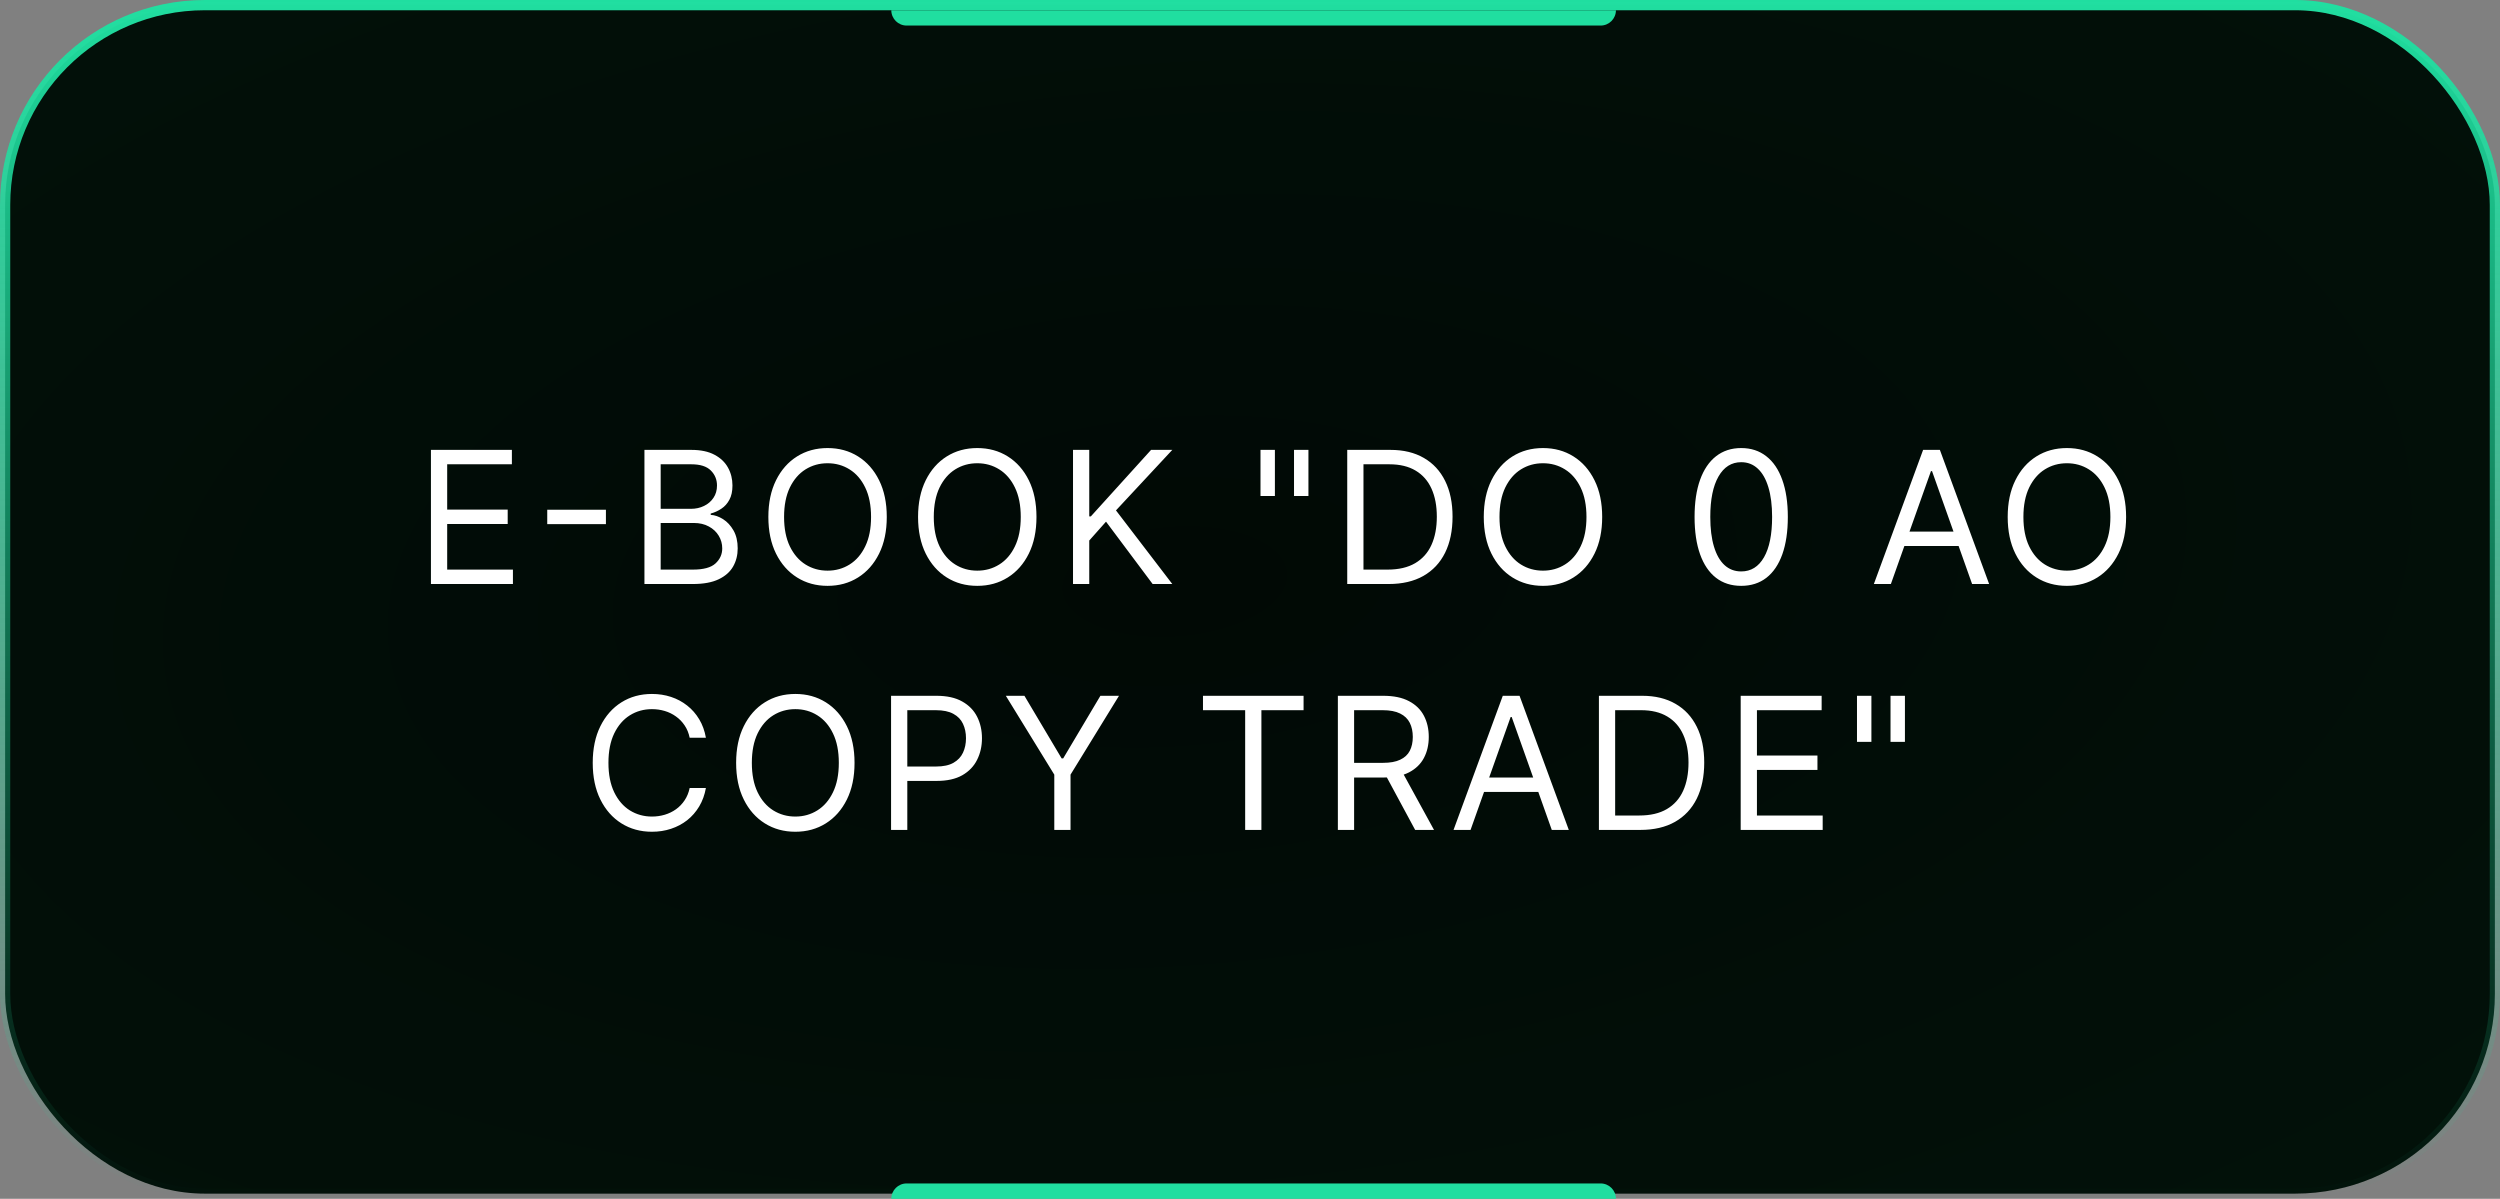 <svg xmlns="http://www.w3.org/2000/svg" width="244" height="117" viewBox="0 0 244 117" fill="none"><rect x="0" y="0" width="244" height="117" fill="#808080" stroke="none"/><rect x="0.5" y="0.5" width="243" height="116" rx="19.5" fill="url(#paint0_radial_90_170)" stroke="url(#paint1_linear_90_170)"></rect><path d="M86.991 117C86.991 116.174 87.661 115.504 88.487 115.504H156.221C157.047 115.504 157.716 116.174 157.716 117H86.991Z" fill="#20DEA0"></path><path d="M86.991 0.999C86.991 1.825 87.661 2.495 88.487 2.495H156.221C157.047 2.495 157.716 1.825 157.716 0.999H86.991Z" fill="#20DEA0"></path><path d="M42.06 57V43.909H49.96V45.315H43.645V49.738H49.551V51.145H43.645V55.593H50.062V57H42.06ZM59.138 49.751V51.157H53.411V49.751H59.138ZM62.897 57V43.909H67.474C68.385 43.909 69.138 44.066 69.73 44.382C70.322 44.693 70.763 45.113 71.053 45.641C71.343 46.165 71.488 46.747 71.488 47.386C71.488 47.949 71.388 48.413 71.187 48.779C70.991 49.146 70.731 49.436 70.407 49.649C70.088 49.862 69.74 50.02 69.365 50.122V50.25C69.766 50.275 70.169 50.416 70.574 50.672C70.978 50.927 71.317 51.294 71.59 51.771C71.863 52.248 71.999 52.832 71.999 53.522C71.999 54.179 71.85 54.769 71.552 55.293C71.253 55.817 70.782 56.233 70.139 56.539C69.496 56.846 68.658 57 67.627 57H62.897ZM64.482 55.593H67.627C68.662 55.593 69.397 55.393 69.832 54.992C70.271 54.588 70.49 54.098 70.49 53.522C70.49 53.079 70.378 52.67 70.152 52.295C69.926 51.916 69.604 51.613 69.186 51.387C68.769 51.157 68.275 51.042 67.704 51.042H64.482V55.593ZM64.482 49.662H67.422C67.9 49.662 68.33 49.568 68.713 49.38C69.101 49.193 69.408 48.929 69.634 48.588C69.864 48.247 69.979 47.846 69.979 47.386C69.979 46.811 69.779 46.323 69.378 45.922C68.978 45.517 68.343 45.315 67.474 45.315H64.482V49.662ZM86.549 50.454C86.549 51.835 86.3 53.028 85.801 54.034C85.303 55.039 84.619 55.815 83.749 56.36C82.88 56.906 81.887 57.179 80.771 57.179C79.654 57.179 78.662 56.906 77.792 56.36C76.923 55.815 76.239 55.039 75.74 54.034C75.242 53.028 74.992 51.835 74.992 50.454C74.992 49.074 75.242 47.88 75.74 46.875C76.239 45.869 76.923 45.093 77.792 44.548C78.662 44.002 79.654 43.73 80.771 43.73C81.887 43.73 82.88 44.002 83.749 44.548C84.619 45.093 85.303 45.869 85.801 46.875C86.3 47.88 86.549 49.074 86.549 50.454ZM85.015 50.454C85.015 49.321 84.826 48.364 84.446 47.584C84.071 46.804 83.562 46.214 82.919 45.814C82.279 45.413 81.563 45.213 80.771 45.213C79.978 45.213 79.26 45.413 78.617 45.814C77.978 46.214 77.468 46.804 77.089 47.584C76.714 48.364 76.526 49.321 76.526 50.454C76.526 51.588 76.714 52.544 77.089 53.324C77.468 54.104 77.978 54.694 78.617 55.095C79.26 55.495 79.978 55.696 80.771 55.696C81.563 55.696 82.279 55.495 82.919 55.095C83.562 54.694 84.071 54.104 84.446 53.324C84.826 52.544 85.015 51.588 85.015 50.454ZM101.16 50.454C101.16 51.835 100.911 53.028 100.412 54.034C99.914 55.039 99.23 55.815 98.361 56.36C97.491 56.906 96.498 57.179 95.382 57.179C94.265 57.179 93.272 56.906 92.403 56.36C91.534 55.815 90.85 55.039 90.351 54.034C89.853 53.028 89.603 51.835 89.603 50.454C89.603 49.074 89.853 47.88 90.351 46.875C90.85 45.869 91.534 45.093 92.403 44.548C93.272 44.002 94.265 43.73 95.382 43.73C96.498 43.73 97.491 44.002 98.361 44.548C99.23 45.093 99.914 45.869 100.412 46.875C100.911 47.88 101.16 49.074 101.16 50.454ZM99.626 50.454C99.626 49.321 99.436 48.364 99.057 47.584C98.682 46.804 98.173 46.214 97.529 45.814C96.89 45.413 96.174 45.213 95.382 45.213C94.589 45.213 93.871 45.413 93.228 45.814C92.588 46.214 92.079 46.804 91.7 47.584C91.325 48.364 91.137 49.321 91.137 50.454C91.137 51.588 91.325 52.544 91.7 53.324C92.079 54.104 92.588 54.694 93.228 55.095C93.871 55.495 94.589 55.696 95.382 55.696C96.174 55.696 96.89 55.495 97.529 55.095C98.173 54.694 98.682 54.104 99.057 53.324C99.436 52.544 99.626 51.588 99.626 50.454ZM104.726 57V43.909H106.311V50.403H106.464L112.345 43.909H114.416L108.919 49.815L114.416 57H112.498L107.947 50.914L106.311 52.755V57H104.726ZM124.43 43.909V48.409H123.024V43.909H124.43ZM127.703 43.909V48.409H126.296V43.909H127.703ZM135.53 57H131.49V43.909H135.709C136.979 43.909 138.065 44.171 138.969 44.695C139.872 45.215 140.565 45.963 141.046 46.939C141.528 47.91 141.769 49.074 141.769 50.429C141.769 51.792 141.526 52.966 141.04 53.951C140.554 54.931 139.847 55.685 138.918 56.213C137.989 56.738 136.859 57 135.53 57ZM133.075 55.593H135.428C136.51 55.593 137.407 55.385 138.119 54.967C138.83 54.549 139.361 53.955 139.71 53.184C140.06 52.412 140.234 51.494 140.234 50.429C140.234 49.372 140.062 48.462 139.717 47.699C139.372 46.932 138.856 46.344 138.17 45.935C137.484 45.522 136.629 45.315 135.607 45.315H133.075V55.593ZM156.373 50.454C156.373 51.835 156.124 53.028 155.625 54.034C155.127 55.039 154.443 55.815 153.573 56.36C152.704 56.906 151.711 57.179 150.595 57.179C149.478 57.179 148.485 56.906 147.616 56.36C146.747 55.815 146.063 55.039 145.564 54.034C145.066 53.028 144.816 51.835 144.816 50.454C144.816 49.074 145.066 47.88 145.564 46.875C146.063 45.869 146.747 45.093 147.616 44.548C148.485 44.002 149.478 43.73 150.595 43.73C151.711 43.73 152.704 44.002 153.573 44.548C154.443 45.093 155.127 45.869 155.625 46.875C156.124 47.88 156.373 49.074 156.373 50.454ZM154.839 50.454C154.839 49.321 154.649 48.364 154.27 47.584C153.895 46.804 153.386 46.214 152.742 45.814C152.103 45.413 151.387 45.213 150.595 45.213C149.802 45.213 149.084 45.413 148.441 45.814C147.801 46.214 147.292 46.804 146.913 47.584C146.538 48.364 146.35 49.321 146.35 50.454C146.35 51.588 146.538 52.544 146.913 53.324C147.292 54.104 147.801 54.694 148.441 55.095C149.084 55.495 149.802 55.696 150.595 55.696C151.387 55.696 152.103 55.495 152.742 55.095C153.386 54.694 153.895 54.104 154.27 53.324C154.649 52.544 154.839 51.588 154.839 50.454ZM169.941 57.179C168.978 57.179 168.157 56.916 167.48 56.392C166.802 55.864 166.285 55.099 165.927 54.098C165.569 53.092 165.39 51.877 165.39 50.454C165.39 49.039 165.569 47.831 165.927 46.83C166.289 45.824 166.809 45.057 167.486 44.529C168.168 43.996 168.986 43.73 169.941 43.73C170.895 43.73 171.711 43.996 172.389 44.529C173.071 45.057 173.591 45.824 173.949 46.83C174.311 47.831 174.492 49.039 174.492 50.454C174.492 51.877 174.313 53.092 173.955 54.098C173.597 55.099 173.079 55.864 172.402 56.392C171.724 56.916 170.904 57.179 169.941 57.179ZM169.941 55.772C170.895 55.772 171.637 55.312 172.165 54.392C172.694 53.471 172.958 52.159 172.958 50.454C172.958 49.321 172.836 48.355 172.594 47.559C172.355 46.762 172.01 46.154 171.558 45.737C171.111 45.319 170.572 45.11 169.941 45.11C168.995 45.11 168.255 45.577 167.723 46.51C167.19 47.439 166.924 48.754 166.924 50.454C166.924 51.588 167.043 52.551 167.282 53.343C167.52 54.136 167.863 54.739 168.311 55.152C168.763 55.566 169.306 55.772 169.941 55.772ZM184.55 57H182.889L187.695 43.909H189.332L194.139 57H192.477L188.565 45.98H188.462L184.55 57ZM185.164 51.886H191.863V53.292H185.164V51.886ZM207.508 50.454C207.508 51.835 207.259 53.028 206.76 54.034C206.261 55.039 205.577 55.815 204.708 56.36C203.839 56.906 202.846 57.179 201.729 57.179C200.613 57.179 199.62 56.906 198.751 56.36C197.881 55.815 197.197 55.039 196.699 54.034C196.2 53.028 195.951 51.835 195.951 50.454C195.951 49.074 196.2 47.88 196.699 46.875C197.197 45.869 197.881 45.093 198.751 44.548C199.62 44.002 200.613 43.73 201.729 43.73C202.846 43.73 203.839 44.002 204.708 44.548C205.577 45.093 206.261 45.869 206.76 46.875C207.259 47.88 207.508 49.074 207.508 50.454ZM205.974 50.454C205.974 49.321 205.784 48.364 205.405 47.584C205.03 46.804 204.521 46.214 203.877 45.814C203.238 45.413 202.522 45.213 201.729 45.213C200.937 45.213 200.219 45.413 199.575 45.814C198.936 46.214 198.427 46.804 198.048 47.584C197.673 48.364 197.485 49.321 197.485 50.454C197.485 51.588 197.673 52.544 198.048 53.324C198.427 54.104 198.936 54.694 199.575 55.095C200.219 55.495 200.937 55.696 201.729 55.696C202.522 55.696 203.238 55.495 203.877 55.095C204.521 54.694 205.03 54.104 205.405 53.324C205.784 52.544 205.974 51.588 205.974 50.454ZM68.896 72H67.311C67.217 71.544 67.053 71.143 66.818 70.798C66.588 70.453 66.307 70.163 65.975 69.929C65.646 69.69 65.282 69.511 64.882 69.392C64.481 69.272 64.063 69.213 63.629 69.213C62.836 69.213 62.118 69.413 61.474 69.814C60.835 70.214 60.326 70.804 59.947 71.584C59.572 72.364 59.384 73.321 59.384 74.454C59.384 75.588 59.572 76.544 59.947 77.324C60.326 78.104 60.835 78.694 61.474 79.095C62.118 79.495 62.836 79.696 63.629 79.696C64.063 79.696 64.481 79.636 64.882 79.517C65.282 79.397 65.646 79.221 65.975 78.986C66.307 78.748 66.588 78.456 66.818 78.11C67.053 77.761 67.217 77.36 67.311 76.909H68.896C68.776 77.578 68.559 78.177 68.244 78.705C67.928 79.233 67.536 79.683 67.068 80.054C66.599 80.42 66.073 80.699 65.489 80.891C64.909 81.083 64.289 81.179 63.629 81.179C62.512 81.179 61.519 80.906 60.65 80.36C59.781 79.815 59.097 79.039 58.598 78.034C58.099 77.028 57.85 75.835 57.85 74.454C57.85 73.073 58.099 71.88 58.598 70.875C59.097 69.869 59.781 69.093 60.65 68.548C61.519 68.002 62.512 67.73 63.629 67.73C64.289 67.73 64.909 67.826 65.489 68.017C66.073 68.209 66.599 68.49 67.068 68.861C67.536 69.228 67.928 69.675 68.244 70.204C68.559 70.728 68.776 71.326 68.896 72ZM83.403 74.454C83.403 75.835 83.153 77.028 82.655 78.034C82.156 79.039 81.472 79.815 80.603 80.36C79.734 80.906 78.741 81.179 77.624 81.179C76.508 81.179 75.515 80.906 74.646 80.36C73.776 79.815 73.092 79.039 72.594 78.034C72.095 77.028 71.846 75.835 71.846 74.454C71.846 73.073 72.095 71.88 72.594 70.875C73.092 69.869 73.776 69.093 74.646 68.548C75.515 68.002 76.508 67.73 77.624 67.73C78.741 67.73 79.734 68.002 80.603 68.548C81.472 69.093 82.156 69.869 82.655 70.875C83.153 71.88 83.403 73.073 83.403 74.454ZM81.869 74.454C81.869 73.321 81.679 72.364 81.3 71.584C80.925 70.804 80.415 70.214 79.772 69.814C79.133 69.413 78.417 69.213 77.624 69.213C76.832 69.213 76.114 69.413 75.47 69.814C74.831 70.214 74.322 70.804 73.942 71.584C73.567 72.364 73.38 73.321 73.38 74.454C73.38 75.588 73.567 76.544 73.942 77.324C74.322 78.104 74.831 78.694 75.47 79.095C76.114 79.495 76.832 79.696 77.624 79.696C78.417 79.696 79.133 79.495 79.772 79.095C80.415 78.694 80.925 78.104 81.3 77.324C81.679 76.544 81.869 75.588 81.869 74.454ZM86.968 81V67.909H91.391C92.418 67.909 93.258 68.094 93.91 68.465C94.566 68.831 95.052 69.328 95.367 69.954C95.683 70.581 95.84 71.279 95.84 72.051C95.84 72.822 95.683 73.523 95.367 74.154C95.056 74.784 94.575 75.287 93.923 75.662C93.271 76.033 92.436 76.218 91.417 76.218H88.247V74.812H91.366C92.069 74.812 92.634 74.691 93.06 74.448C93.486 74.205 93.795 73.877 93.987 73.463C94.183 73.046 94.281 72.575 94.281 72.051C94.281 71.527 94.183 71.058 93.987 70.644C93.795 70.231 93.484 69.907 93.053 69.673C92.623 69.434 92.052 69.315 91.34 69.315H88.553V81H86.968ZM98.169 67.909H99.984L103.615 74.019H103.768L107.399 67.909H109.214L104.484 75.605V81H102.899V75.605L98.169 67.909ZM117.411 69.315V67.909H127.229V69.315H123.113V81H121.528V69.315H117.411ZM130.576 81V67.909H134.999C136.022 67.909 136.862 68.083 137.518 68.433C138.174 68.778 138.66 69.253 138.975 69.858C139.291 70.463 139.448 71.152 139.448 71.923C139.448 72.694 139.291 73.378 138.975 73.975C138.66 74.571 138.176 75.04 137.524 75.381C136.872 75.718 136.039 75.886 135.025 75.886H131.445V74.454H134.974C135.673 74.454 136.235 74.352 136.661 74.147C137.092 73.943 137.403 73.653 137.595 73.278C137.791 72.899 137.889 72.447 137.889 71.923C137.889 71.399 137.791 70.941 137.595 70.549C137.398 70.157 137.085 69.854 136.655 69.641C136.224 69.424 135.656 69.315 134.948 69.315H132.161V81H130.576ZM136.738 75.119L139.96 81H138.119L134.948 75.119H136.738ZM143.527 81H141.865L146.672 67.909H148.308L153.115 81H151.453L147.541 69.98H147.439L143.527 81ZM144.14 75.886H150.839V77.292H144.14V75.886ZM160.094 81H156.054V67.909H160.273C161.542 67.909 162.629 68.171 163.532 68.695C164.436 69.215 165.128 69.963 165.61 70.939C166.091 71.91 166.332 73.073 166.332 74.429C166.332 75.792 166.089 76.966 165.603 77.951C165.118 78.931 164.41 79.685 163.481 80.213C162.552 80.738 161.423 81 160.094 81ZM157.639 79.593H159.991C161.074 79.593 161.971 79.385 162.682 78.967C163.394 78.549 163.925 77.955 164.274 77.184C164.623 76.412 164.798 75.494 164.798 74.429C164.798 73.372 164.626 72.462 164.28 71.699C163.935 70.932 163.42 70.344 162.733 69.935C162.047 69.522 161.193 69.315 160.17 69.315H157.639V79.593ZM169.891 81V67.909H177.792V69.315H171.477V73.738H177.383V75.144H171.477V79.593H177.894V81H169.891ZM182.649 67.909V72.409H181.242V67.909H182.649ZM185.921 67.909V72.409H184.515V67.909H185.921Z" fill="white"></path><defs><radialGradient id="paint0_radial_90_170" cx="0" cy="0" r="1" gradientUnits="userSpaceOnUse" gradientTransform="translate(114.574 56.818) rotate(84.481) scale(183.828 380.813)"><stop stop-color="#010905"></stop><stop offset="1" stop-color="#031A0E"></stop></radialGradient><linearGradient id="paint1_linear_90_170" x1="122" y1="0" x2="122" y2="117" gradientUnits="userSpaceOnUse"><stop stop-color="#20DEA0"></stop><stop offset="1" stop-color="#20DEA0" stop-opacity="0"></stop></linearGradient></defs></svg>